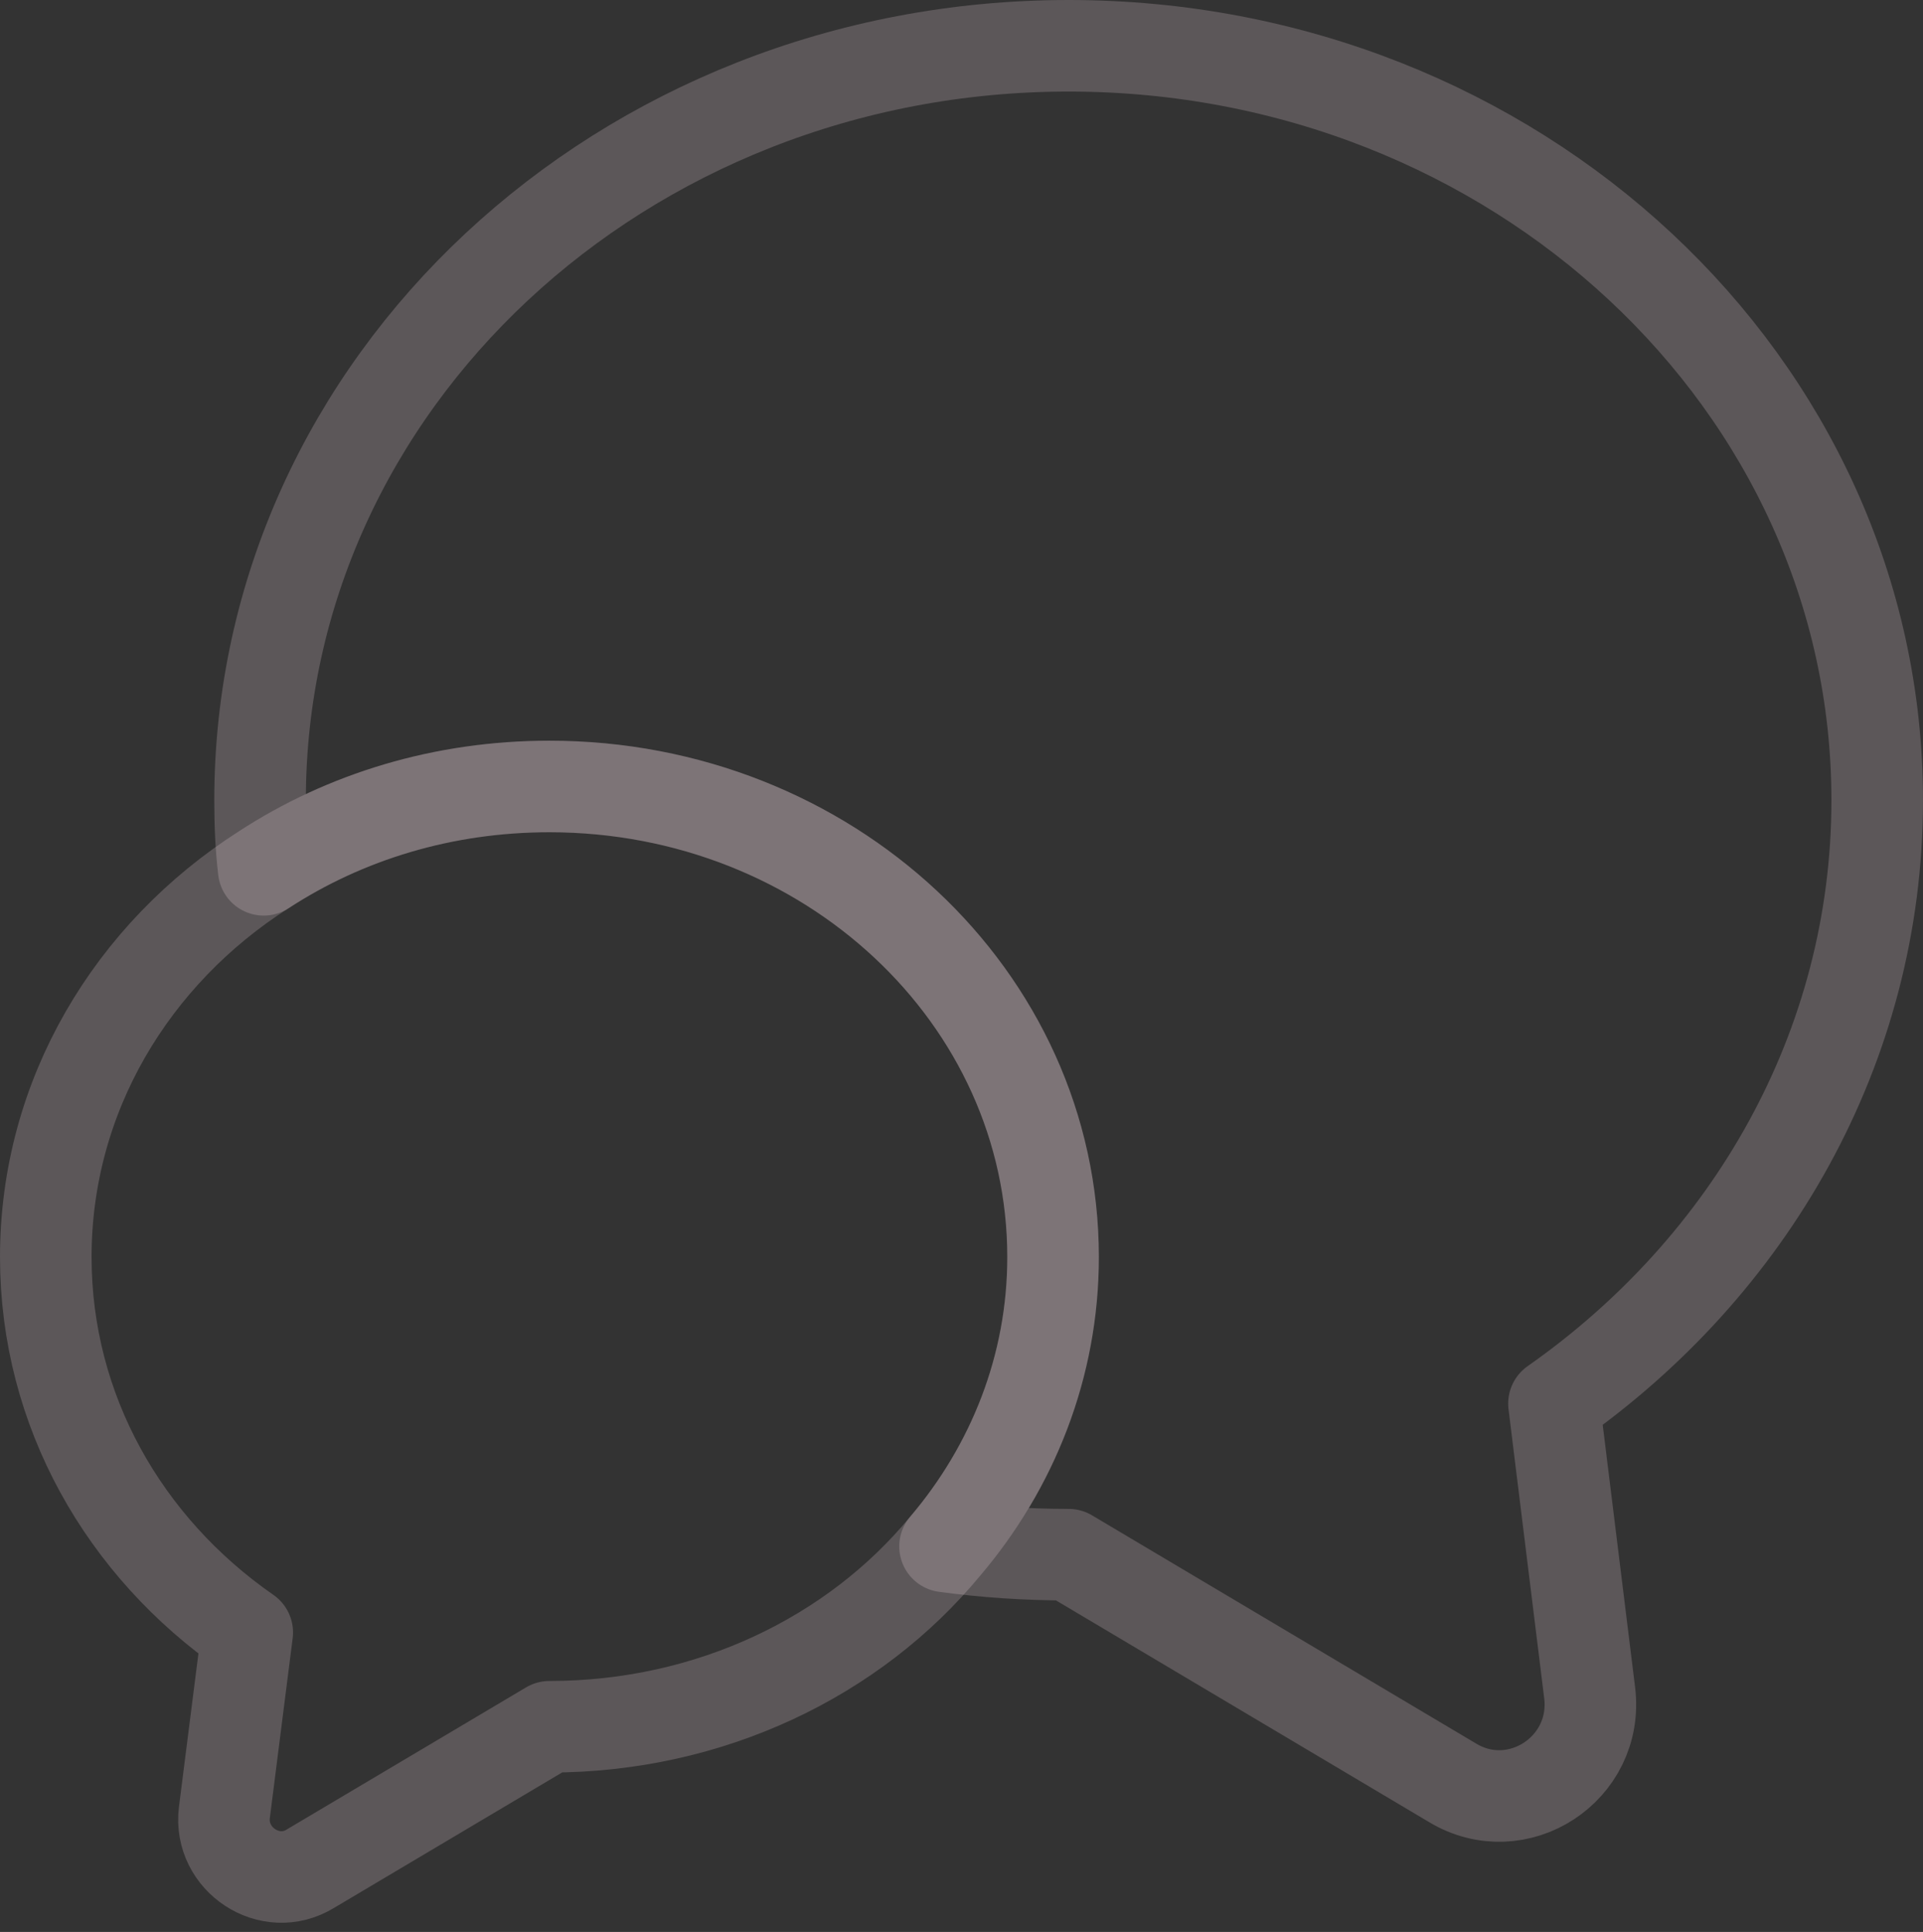 <svg width="210" height="211" viewBox="0 0 210 211" fill="none" xmlns="http://www.w3.org/2000/svg">
                           <rect x="0" y="0" width="210" height="211" fill="#333333" stroke="none"/>
                           <path d="M169.699 153.299L173.599 184.898C174.599 193.198 165.699 198.998 158.599 194.698L116.7 169.798C112.1 169.798 107.6 169.498 103.2 168.898C110.6 160.199 115 149.198 115 137.298C115 108.899 90.4 85.899 60 85.899C48.401 85.899 37.701 89.199 28.801 94.999C28.501 92.499 28.401 89.999 28.401 87.399C28.401 41.9 67.9 5 116.7 5C165.499 5 204.999 41.9 204.999 87.399C204.999 114.399 191.099 138.299 169.699 153.299Z" stroke="#FFE6F1" stroke-opacity="0.2" stroke-width="10" stroke-linecap="round" stroke-linejoin="round" />
                           <path d="M114.999 137.293C114.999 149.192 110.599 160.193 103.199 168.893C93.299 180.892 77.599 188.592 59.999 188.592L33.9 204.092C29.5 206.792 23.9 203.092 24.5 197.992L27 178.293C13.6 168.993 5 154.092 5 137.293C5 119.693 14.4 104.193 28.8 94.993C37.7 89.193 48.4 85.894 59.999 85.894C90.399 85.894 114.999 108.893 114.999 137.293Z" stroke="#FFE6F1" stroke-opacity="0.2" stroke-width="10" stroke-linecap="round" stroke-linejoin="round" />
                         </svg>